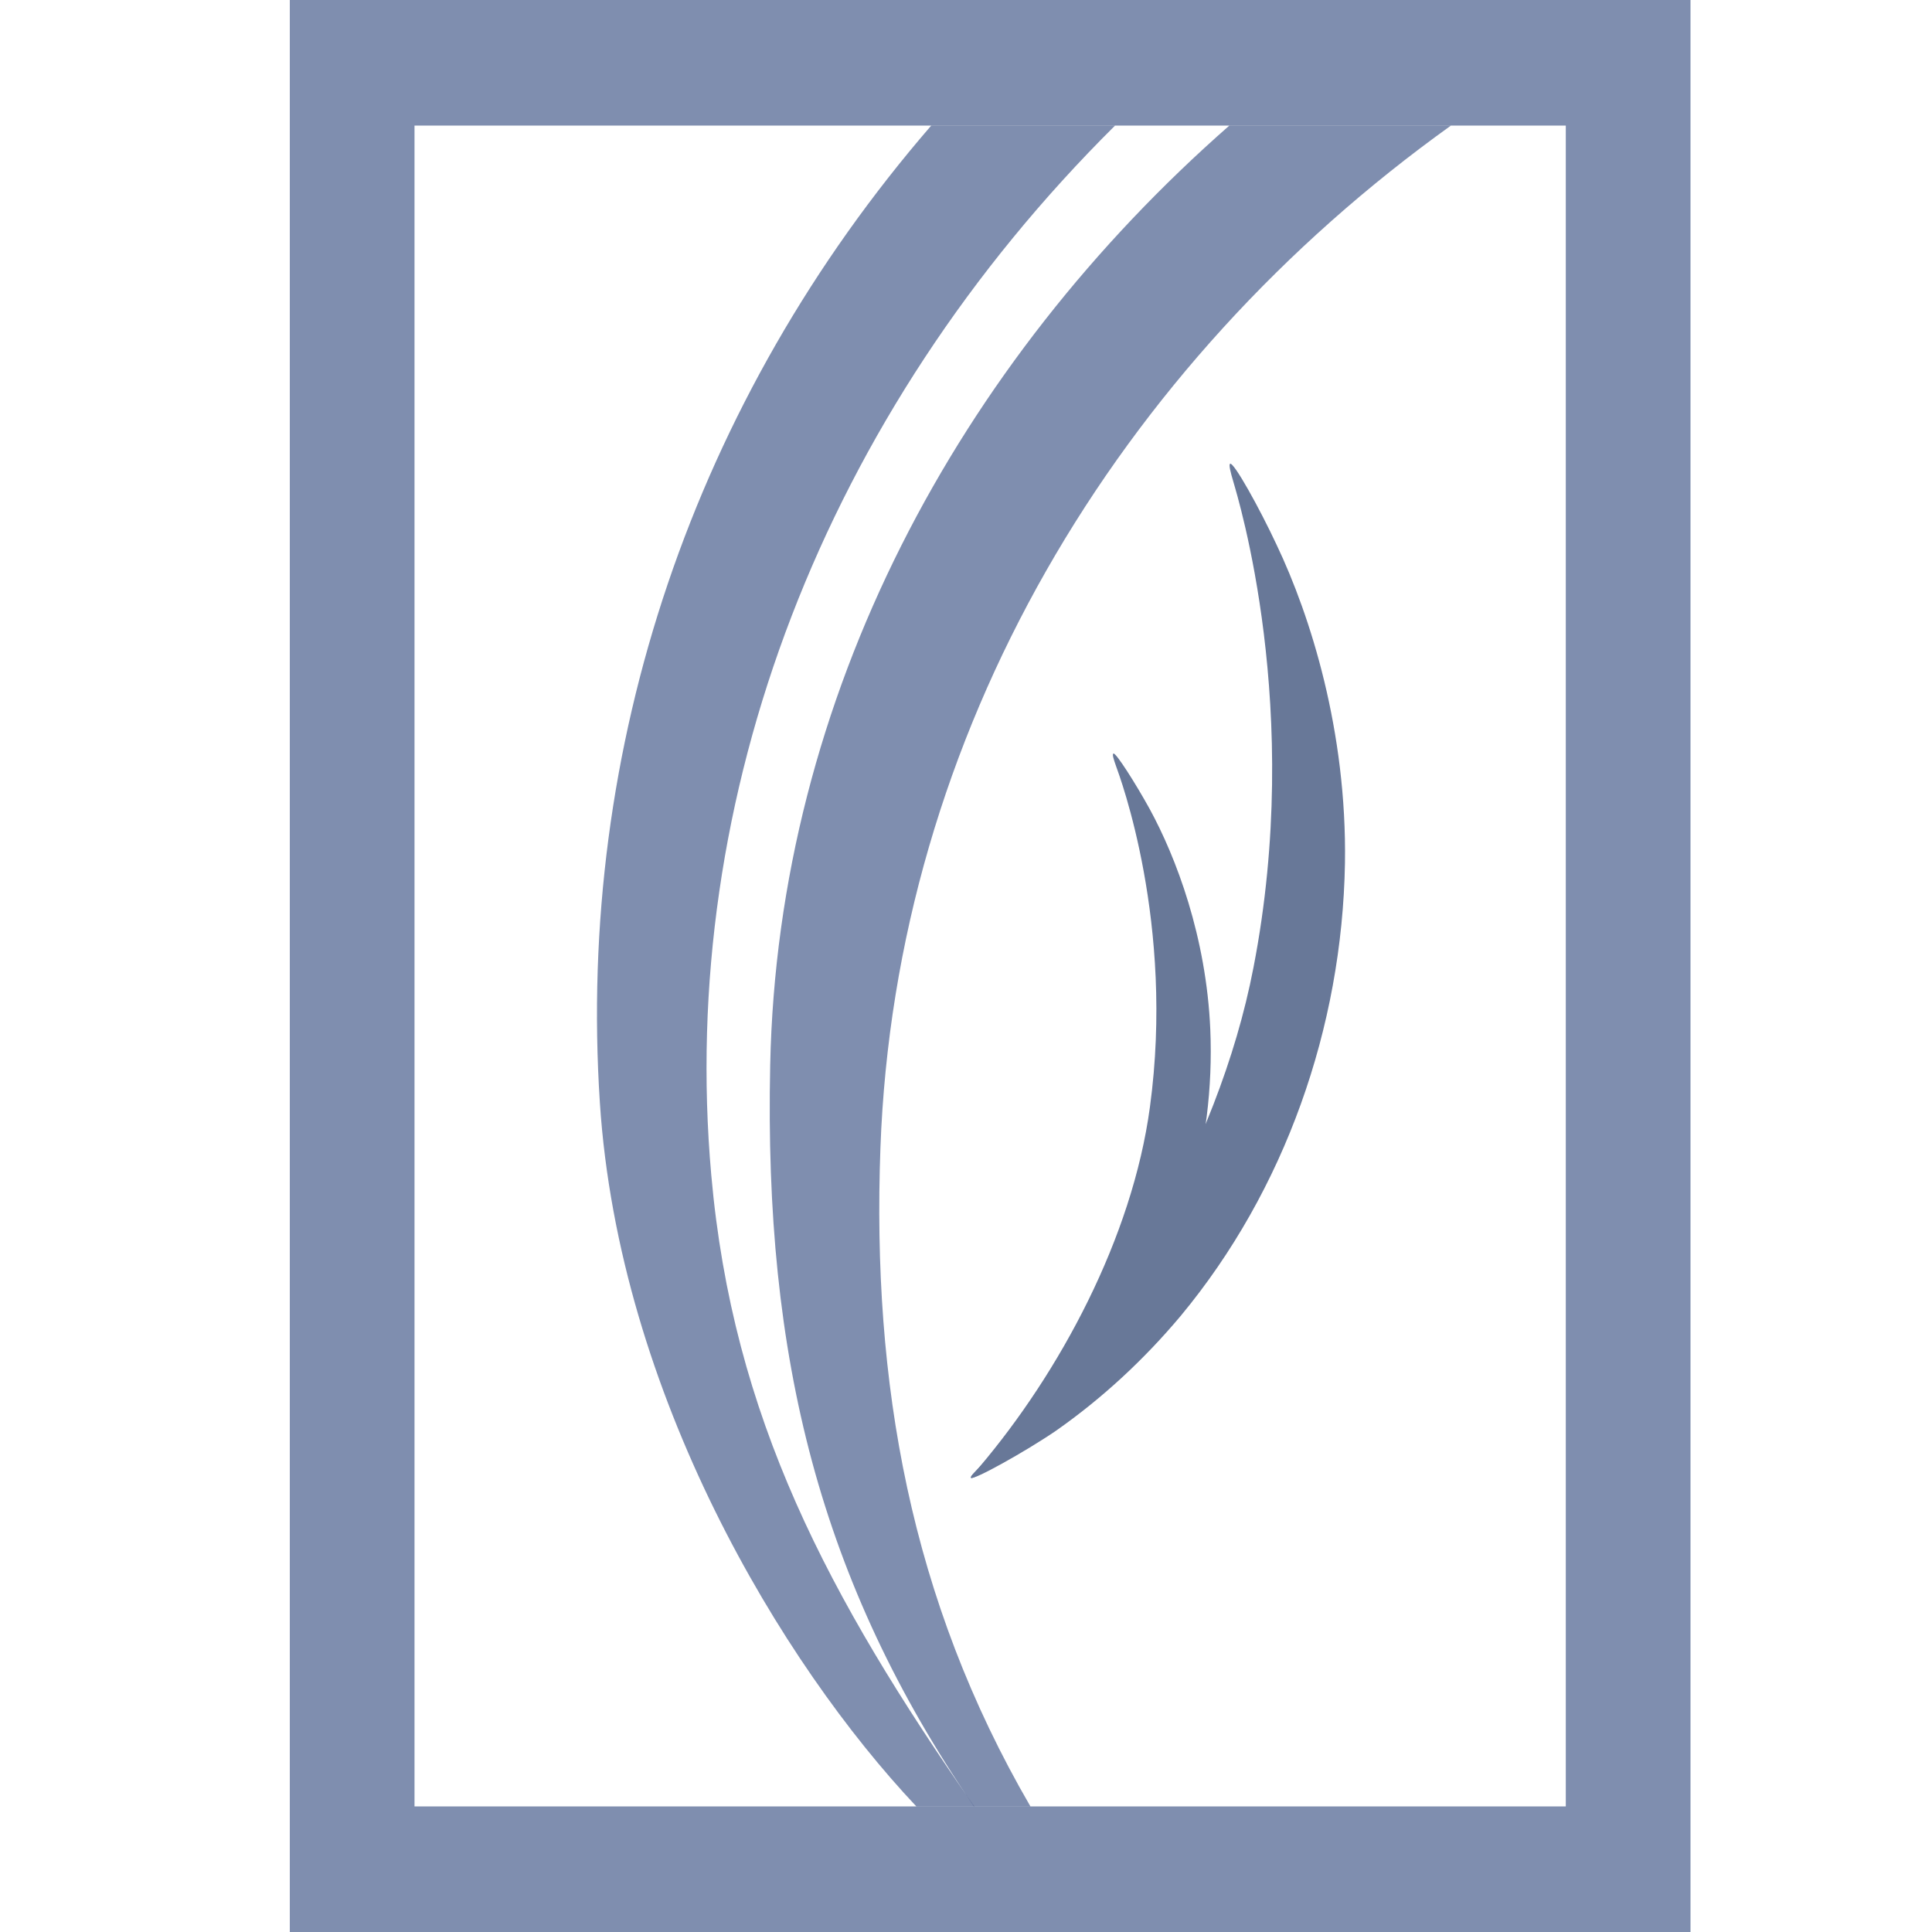 <svg width="20" height="20" viewBox="0 0 20 20" fill="none" xmlns="http://www.w3.org/2000/svg">
<path fill-rule="evenodd" clip-rule="evenodd" d="M17.5 20H3V0H17.5V20ZM16.209 18.7H4.291V1.3H16.209V18.7Z" fill="#001F60" fill-opacity="0.5"/>
<path fill-rule="evenodd" clip-rule="evenodd" d="M10.176 15.149C11.435 13.829 12.609 11.921 12.976 10.015C13.494 7.345 12.812 5.143 12.769 4.992C12.736 4.882 12.719 4.809 12.734 4.801C12.772 4.781 13.038 5.26 13.216 5.641C13.566 6.377 13.944 7.568 13.923 8.936C13.894 10.634 13.302 12.322 12.221 13.624C11.842 14.075 11.411 14.475 10.93 14.812C10.612 15.029 10.071 15.329 10.052 15.298C10.04 15.282 10.102 15.23 10.176 15.149" fill="#687898"/>
<path fill-rule="evenodd" clip-rule="evenodd" d="M10.136 15.19C10.97 14.207 11.721 12.815 11.904 11.46C12.162 9.56 11.592 8.038 11.554 7.933C11.527 7.857 11.512 7.807 11.526 7.801C11.549 7.785 11.756 8.111 11.9 8.372C12.175 8.875 12.488 9.698 12.529 10.659C12.579 11.857 12.229 13.069 11.512 14.028C11.269 14.363 10.982 14.664 10.654 14.919C10.437 15.086 10.069 15.32 10.053 15.299C10.041 15.285 10.086 15.25 10.136 15.19Z" fill="#687898"/>
<path fill-rule="evenodd" clip-rule="evenodd" d="M9.114 11.887C9.27 7.585 11.566 3.775 15.02 1.3H12.726C9.93 3.753 8.051 7.199 7.973 11.028C7.909 14.067 8.49 16.372 10.082 18.7H10.667C9.422 16.558 9.026 14.31 9.114 11.887" fill="#001F60" fill-opacity="0.5"/>
<path fill-rule="evenodd" clip-rule="evenodd" d="M9.486 18.7C8.091 17.221 6.408 14.431 6.21 11.418C5.969 7.733 7.182 4.143 9.64 1.3H11.543C8.536 4.284 7.014 8.237 7.363 12.163C7.585 14.673 8.573 16.527 10.085 18.7H9.486Z" fill="#001F60" fill-opacity="0.5"/>
</svg>

